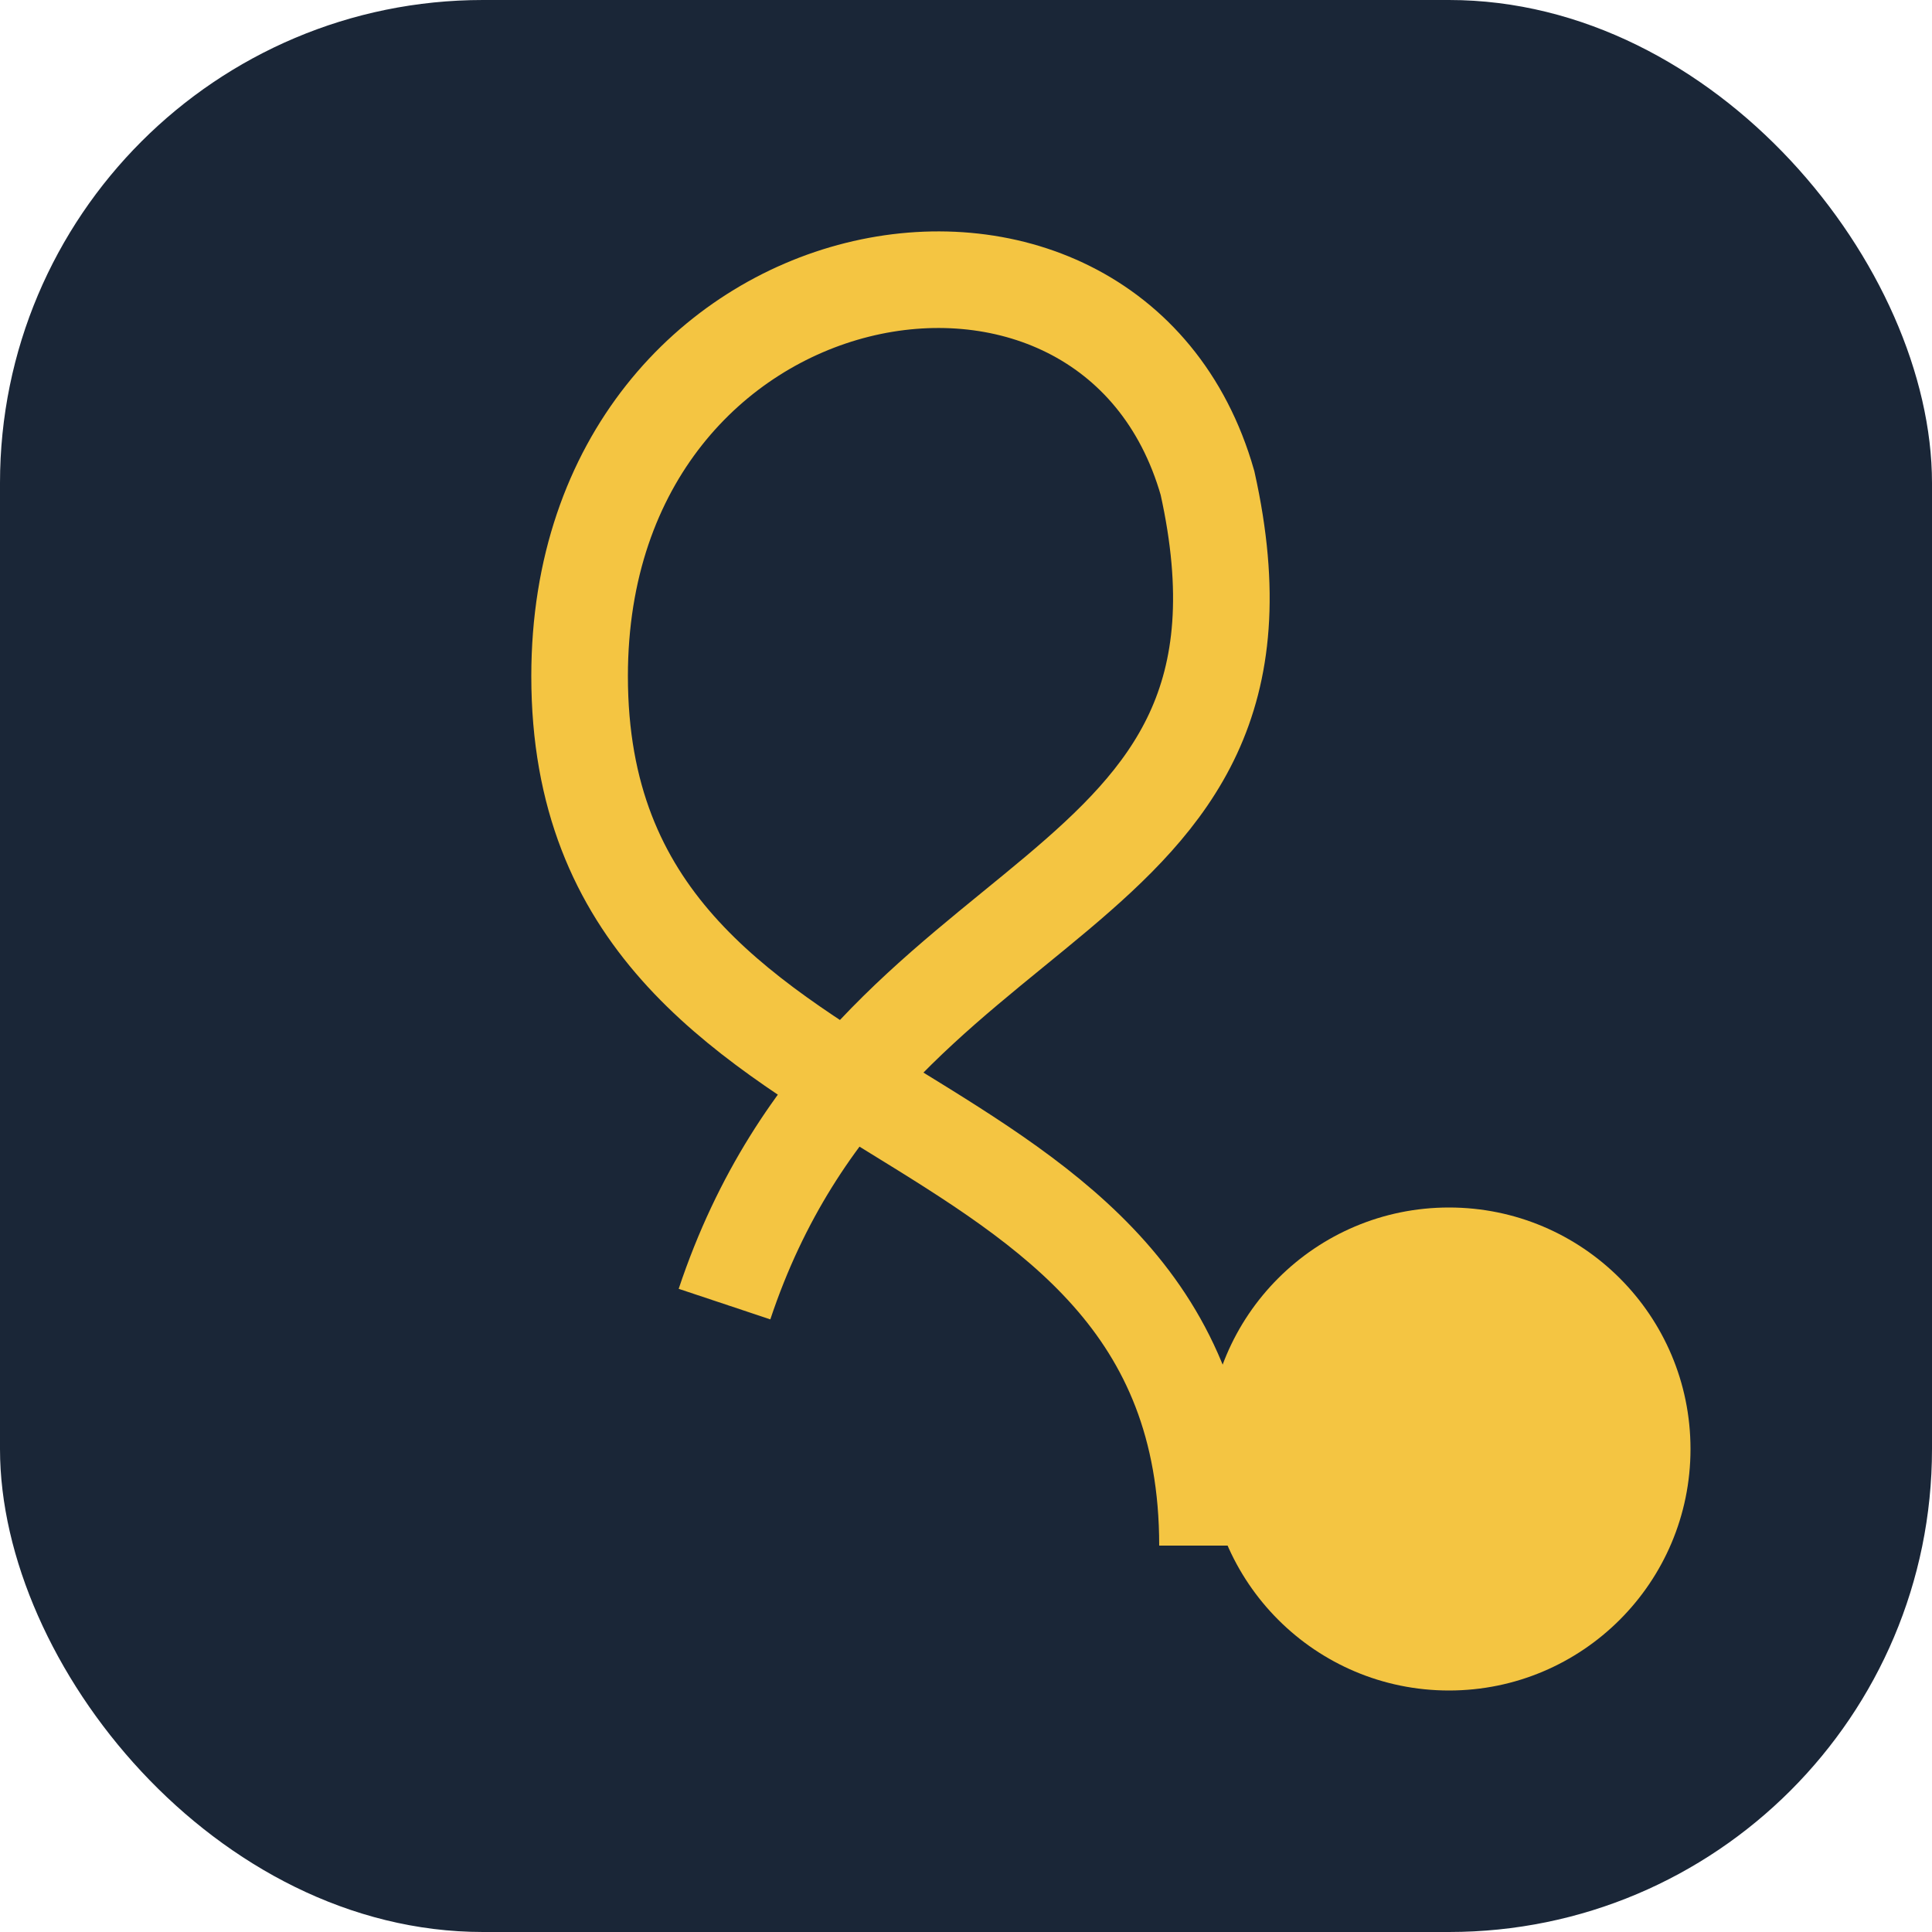 <?xml version="1.0" encoding="UTF-8"?>
<svg xmlns="http://www.w3.org/2000/svg" width="40" height="40" viewBox="0 0 40 40"><rect x="0" y="0" width="40" height="40" rx="10" fill="#1A2637"/><path d="M15 27c3-9 12-8 10-17-2-7-13-5-13 4 0 10 13 8 13 18" fill="none" stroke="#F4C542" stroke-width="2"/><circle cx="30" cy="30" r="5" fill="#F4C542"/></svg>